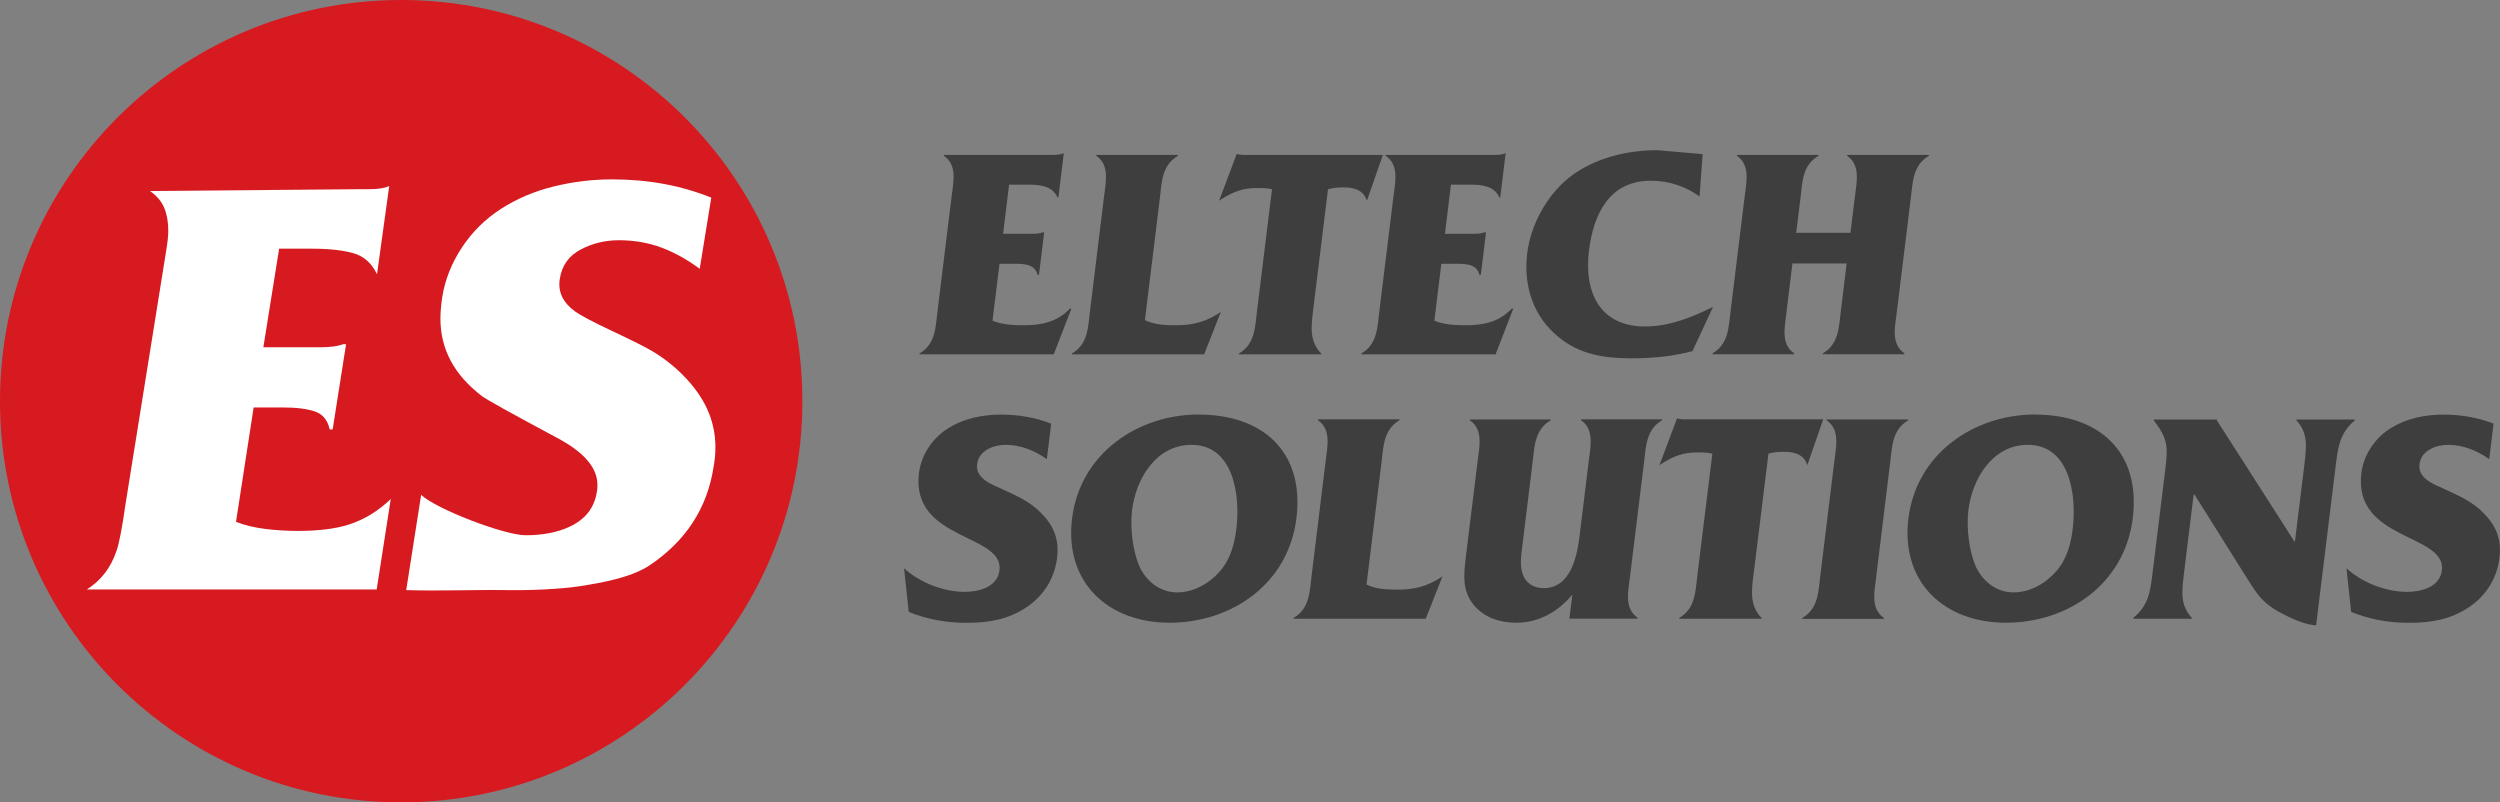 <?xml version="1.0" encoding="UTF-8"?> <svg xmlns="http://www.w3.org/2000/svg" xmlns:xlink="http://www.w3.org/1999/xlink" id="Layer_1" data-name="Layer 1" viewBox="0 0 283.47 90.99"><rect x="0" y="0" width="283.47" height="90.99" fill="#808080" stroke="none"/><defs><style> .cls-1 { fill: none; } .cls-2 { fill: #d71920; } .cls-3 { fill: #fff; } .cls-4 { fill: #3e3e3f; } .cls-5 { clip-path: url(#clippath); } </style><clipPath id="clippath"><rect class="cls-1" y="0" width="283.46" height="90.99"></rect></clipPath></defs><g class="cls-5"><path class="cls-4" d="M112.53,36.36c1.08.45,2.34.52,3.54.52,1.92,0,3.75-.31,5.25-1.89h.17l-2.01,5.19h-15.22v-.1c1.83-1.06,1.82-2.99,2.04-4.78l1.58-12.85c.22-1.79.7-3.74-.86-4.78v-.1h12.04c.52,0,1.06,0,1.46-.17h.1l-.61,4.98h-.1c-.73-1.62-2.71-1.44-4.39-1.44h-1.1l-.68,5.57h3.2c.48,0,.97-.03,1.29-.17h.17l-.59,4.81h-.17c-.31-1.37-1.91-1.24-3.18-1.24h-1.13l-.79,6.46Z"></path><path class="cls-4" d="M129.82,36.3c1.04.52,2.3.58,3.54.58,1.89,0,3.41-.38,5.07-1.51l-1.9,4.81h-14.98v-.1c1.83-1.07,1.82-2.99,2.04-4.78l1.57-12.82c.22-1.79.7-3.75-.85-4.81v-.1h9.25v.1c-1.83,1.06-1.83,3.02-2.05,4.84l-1.69,13.78Z"></path><path class="cls-4" d="M148.89,35.2c-.24,1.96-.4,3.5.91,4.88v.1h-9.32v-.1c1.83-1.06,1.83-3.02,2.05-4.81l1.7-13.81c-.57-.14-1.08-.14-1.7-.14-1.58,0-2.62.38-4.04,1.27l-.26.17,1.99-5.29.64.1h15.94l-1.81,5.19c-.37-1.17-1.39-1.51-2.63-1.51-.62,0-1.17.03-1.78.21l-1.69,13.74Z"></path><path class="cls-4" d="M162.63,36.36c1.08.45,2.34.52,3.54.52,1.92,0,3.75-.31,5.25-1.89h.17l-2.01,5.19h-15.22v-.1c1.83-1.06,1.82-2.99,2.04-4.78l1.58-12.85c.22-1.79.7-3.74-.86-4.78v-.1h12.04c.52,0,1.06,0,1.46-.17h.1l-.61,4.98h-.1c-.73-1.62-2.71-1.44-4.39-1.44h-1.1l-.68,5.57h3.2c.48,0,.97-.03,1.29-.17h.17l-.59,4.81h-.17c-.31-1.37-1.91-1.24-3.18-1.24h-1.13l-.79,6.46Z"></path><path class="cls-4" d="M192.71,22.28c-1.54-1.13-3.46-1.79-5.52-1.79-4.71,0-6.51,3.78-7.02,7.94-.58,4.74,1.25,8.59,6.37,8.59,2.68,0,5.24-1,7.7-2.23l-2.33,5.02c-2.31.62-4.64.82-6.94.82-3.5,0-6.39-.58-8.85-2.95-2.37-2.23-3.38-5.46-2.95-8.97.39-3.16,2.14-6.49,4.8-8.62,2.89-2.23,6.6-3.06,9.96-3.06l5.13.45-.35,4.81Z"></path><path class="cls-4" d="M202.59,35.26c-.22,1.79-.7,3.75.85,4.81v.1h-9.26v-.1c1.83-1.06,1.83-3.02,2.05-4.81l1.57-12.78c.22-1.79.7-3.74-.85-4.81v-.1h9.25v.1c-1.86,1.07-1.83,3.02-2.05,4.81l-.48,3.92h6.15l.48-3.92c.22-1.79.7-3.74-.85-4.81v-.1h9.26v.1c-1.83,1.07-1.83,3.02-2.05,4.81l-1.57,12.78c-.22,1.79-.7,3.75.85,4.81v.1h-9.26v-.1c1.83-1.06,1.83-3.02,2.05-4.81l.66-5.39h-6.15l-.66,5.39Z"></path><path class="cls-4" d="M102.5,64.43c1.73,1.58,4.41,2.68,6.89,2.68,1.55,0,3.71-.52,3.94-2.44.51-4.19-10.07-3.33-9.13-11.03.24-1.96,1.43-3.85,3.16-4.98,1.9-1.24,4.08-1.65,6.18-1.65,1.92,0,3.94.34,5.65,1.03l-.49,4.02c-1.33-.93-2.93-1.62-4.65-1.62-1.34,0-3.06.59-3.26,2.2-.2,1.65,1.71,2.3,2.91,2.85,1.56.72,3.03,1.37,4.25,2.58,1.47,1.44,2.18,2.99,1.91,5.19-.27,2.23-1.45,4.23-3.43,5.57-2.21,1.48-4.44,1.79-6.88,1.79-2.27,0-4.49-.41-6.51-1.24l-.53-4.95Z"></path><path class="cls-4" d="M129.19,64.22c.76,1.65,2.32,2.95,4.27,2.95,1.82,0,3.58-.93,4.87-2.4,1.2-1.37,1.65-3.13,1.86-4.81.48-3.92-.38-9.52-5.08-9.52-4.05,0-6.32,3.88-6.75,7.42-.24,1.99.08,4.64.84,6.36M135.94,47.01c7.22,0,11.99,4.19,11.06,11.75-.92,7.49-7.4,11.85-14.38,11.85s-11.95-4.57-11.06-11.82c.9-7.32,7.39-11.79,14.37-11.79"></path><path class="cls-4" d="M154.95,66.28c1.04.52,2.3.58,3.54.58,1.89,0,3.41-.38,5.07-1.51l-1.9,4.81h-14.98v-.1c1.83-1.07,1.82-2.99,2.04-4.78l1.57-12.82c.22-1.79.7-3.75-.85-4.81v-.1h9.25v.1c-1.83,1.06-1.83,3.02-2.05,4.84l-1.69,13.78Z"></path><path class="cls-4" d="M178.31,67.38c-1.58,1.96-3.83,3.23-6.38,3.23-1.86,0-3.61-.58-4.78-1.96-1.32-1.58-1.21-3.26-.96-5.36l1.33-10.82c.22-1.79.7-3.74-.85-4.81v-.1h9.15v.1c-1.83,1.07-1.83,3.02-2.05,4.81l-1.15,9.38c-.16,1.34-.39,2.65.29,3.78.43.69,1.24,1.06,2.1,1.06,3.13,0,3.82-3.68,4.1-5.98l1.01-8.25c.22-1.79.7-3.74-.85-4.81v-.1h9.19v.1c-1.83,1.07-1.83,3.02-2.05,4.81l-1.57,12.78c-.22,1.79-.7,3.74.85,4.81v.1h-7.74l.34-2.78Z"></path><path class="cls-4" d="M198.82,65.18c-.24,1.96-.4,3.5.91,4.88v.1h-9.32v-.1c1.83-1.06,1.83-3.02,2.05-4.81l1.7-13.81c-.57-.14-1.08-.14-1.7-.14-1.58,0-2.62.38-4.04,1.27l-.26.17,1.99-5.29.64.1h15.94l-1.8,5.19c-.37-1.17-1.39-1.51-2.63-1.51-.62,0-1.17.03-1.78.21l-1.69,13.74Z"></path><path class="cls-4" d="M212.76,65.29c-.22,1.79-.7,3.71.86,4.78v.1h-9.26v-.1c1.83-1.07,1.82-2.99,2.04-4.78l1.57-12.82c.22-1.79.7-3.75-.85-4.81v-.1h9.25v.1c-1.83,1.06-1.83,3.02-2.05,4.81l-1.57,12.82Z"></path><path class="cls-4" d="M224.02,64.22c.76,1.65,2.32,2.95,4.27,2.95,1.82,0,3.58-.93,4.87-2.4,1.2-1.37,1.66-3.13,1.86-4.81.48-3.92-.38-9.52-5.08-9.52-4.05,0-6.32,3.88-6.75,7.42-.24,1.99.08,4.64.84,6.36M230.77,47.01c7.22,0,11.99,4.19,11.06,11.75-.92,7.49-7.4,11.85-14.38,11.85s-11.95-4.57-11.06-11.82c.9-7.32,7.39-11.79,14.37-11.79"></path><path class="cls-4" d="M262.61,70.89c-1.2,0-2.99-.86-3.95-1.37-2.39-1.27-2.9-2.44-4.31-4.64l-5.52-8.8h-.1l-1.11,9.07c-.24,1.99-.4,3.5.91,4.91v.1h-6.64v-.1c1.7-1.41,1.92-2.92,2.16-4.91l1.46-11.85c.33-2.65.3-3.57-1.3-5.63v-.1h7.16v.1s8.84,13.81,8.84,13.81l1.09-8.9c.24-1.99.4-3.5-.91-4.91v-.1h6.61v.1c-1.66,1.41-1.88,2.92-2.13,4.91l-2.25,18.31Z"></path><path class="cls-4" d="M266.05,64.43c1.73,1.58,4.41,2.68,6.89,2.68,1.55,0,3.71-.52,3.94-2.44.51-4.19-10.07-3.33-9.13-11.03.24-1.96,1.43-3.85,3.16-4.98,1.9-1.24,4.08-1.65,6.18-1.65,1.92,0,3.94.34,5.65,1.03l-.49,4.02c-1.33-.93-2.93-1.62-4.65-1.62-1.34,0-3.06.59-3.26,2.2-.2,1.65,1.71,2.3,2.91,2.85,1.56.72,3.03,1.37,4.25,2.58,1.47,1.44,2.18,2.99,1.91,5.19-.27,2.23-1.45,4.23-3.43,5.57-2.21,1.48-4.44,1.79-6.88,1.79-2.27,0-4.49-.41-6.51-1.24l-.53-4.95Z"></path><path class="cls-2" d="M45.49,0C20.37,0,0,20.37,0,45.49s20.37,45.49,45.49,45.49,45.49-20.37,45.49-45.49S70.62,0,45.49,0"></path><path class="cls-3" d="M44.35,56.54c-1.44,1.4-3.06,2.39-4.89,2.97-1.51.46-3.4.69-5.66.69-1.33,0-2.61-.08-3.83-.24-1.22-.16-2.29-.42-3.21-.79l2-12.97h3.24c1.57,0,2.8.15,3.69.45.9.3,1.46.98,1.69,2.04h.34l1.52-9.66h-.34c-.6.23-1.47.35-2.62.35h-6.42l1.79-11.18h3.79c1.93,0,3.48.18,4.66.52,1.17.34,2.06,1.14,2.65,2.38l1.38-10c-.51.23-1.24.35-2.21.35h-.76l-24.15.21c.78.55,1.32,1.19,1.62,1.93.3.74.45,1.59.45,2.56,0,.55-.07,1.25-.21,2.1-.14.85-.3,1.85-.48,3l-4.14,25.8c-.41,2.86-.76,4.65-1.03,5.38-.64,1.93-1.77,3.4-3.38,4.41h32.87l1.6-10.28Z"></path><path class="cls-3" d="M80.2,46.4c-.62-1.33-1.51-2.6-2.69-3.79-1.17-1.2-2.49-2.21-3.97-3.03-.74-.41-2.15-1.12-4.24-2.1-2.09-.99-3.46-1.71-4.1-2.17-1.38-1.01-1.95-2.23-1.73-3.66.23-1.52,1.01-2.63,2.34-3.34,1.34-.71,2.78-1.07,4.35-1.07,1.75,0,3.36.28,4.83.83,1.47.55,2.92,1.35,4.35,2.41l1.31-8.07c-3.41-1.38-7.15-2.07-11.25-2.07-2.21,0-4.4.26-6.59.8-2.18.53-4.17,1.37-5.97,2.52-1.79,1.15-3.28,2.61-4.45,4.38-1.17,1.77-1.92,3.64-2.24,5.62-.14.92-.21,1.75-.21,2.48,0,3.45,1.56,6.37,4.69,8.76.46.37,3.31,1.95,8.56,4.76,3.03,1.61,4.55,3.38,4.55,5.31,0,.37-.02.64-.07.83-.28,1.79-1.31,3.1-3.1,3.93-1.38.64-3.03.96-4.97.96-2.43,0-10.15-2.97-11.85-4.58v.02s-1.69,10.78-1.69,10.78c3.68.12,7.82-.05,11.19,0,2.76.05,6.33-.1,8.56-.45,2.27-.36,5.68-.94,7.79-2.32,4.14-2.76,6.58-6.48,7.31-11.18.14-.78.21-1.52.21-2.21,0-1.56-.31-3.01-.93-4.35"></path></g></svg> 